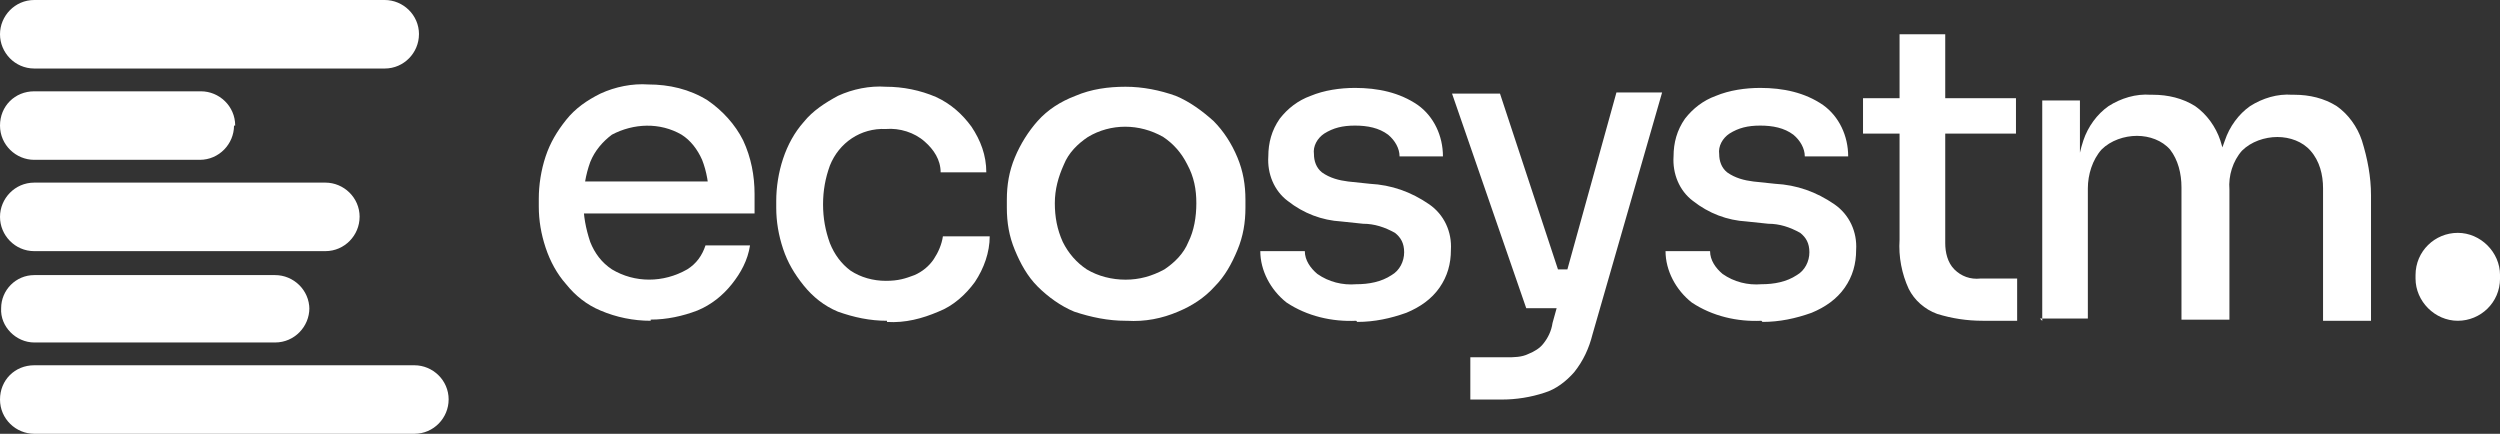 <svg xmlns="http://www.w3.org/2000/svg" id="Layer_2" data-name="Layer 2" viewBox="0 0 832.6 144.47"><rect x="0" y="0" width="832.6" height="144.47" fill="#333333" stroke="none"/><defs><style>      .cls-1 {        fill: #fff;      }    </style></defs><g id="Layer_1-2" data-name="Layer 1"><path id="Path_4500" data-name="Path 4500" class="cls-1" d="M216.7,106.83c-5.7,0-11.41-1.14-16.73-3.42-4.56-1.9-8.36-4.94-11.41-8.74-3.04-3.42-5.32-7.6-6.84-12.17-1.52-4.56-2.28-9.12-2.28-13.69v-2.66c0-4.56.76-9.5,2.28-14.07,1.52-4.56,3.8-8.36,6.84-12.17s6.84-6.46,11.41-8.74c4.94-2.28,10.65-3.42,15.97-3.04,6.84,0,13.69,1.52,19.77,5.32,4.94,3.42,9.12,7.98,11.79,13.31,2.66,5.7,3.8,11.79,3.8,17.87v6.46h-65.01v-10.65h53.99l-4.18,5.32c0-4.18-.76-8.74-2.28-12.55-1.52-3.42-3.8-6.46-6.84-8.36-7.22-4.18-15.97-3.8-23.19,0-3.04,2.28-5.7,5.32-7.22,9.12-1.52,4.18-2.28,8.74-2.28,13.31s.76,8.74,2.28,13.31c1.52,3.8,3.8,6.84,7.22,9.12,7.6,4.56,17.11,4.56,25.09,0,3.04-1.9,4.94-4.56,6.08-7.98h14.83c-.76,4.94-3.04,9.12-6.08,12.93-3.04,3.8-6.84,6.84-11.41,8.74-4.94,1.9-10.26,3.04-15.59,3.04"></path><path id="Path_4501" data-name="Path 4501" class="cls-1" d="M295.4,106.83c-5.7,0-11.03-1.14-16.35-3.04-4.56-1.9-8.36-4.94-11.41-8.74s-5.32-7.6-6.84-12.17-2.28-9.12-2.28-13.69v-2.28c0-4.56.76-9.5,2.28-14.07s3.8-8.74,6.84-12.17c3.04-3.8,7.22-6.46,11.41-8.74,4.94-2.28,10.65-3.42,15.97-3.04,5.7,0,11.41,1.14,16.73,3.42,4.94,2.28,8.74,5.7,11.79,9.88,3.04,4.56,4.94,9.5,4.94,15.21h-15.21c0-4.18-2.28-7.6-5.32-10.26-3.42-3.04-8.36-4.56-12.93-4.18-8.36-.38-15.59,4.56-18.63,12.17-1.52,4.18-2.28,8.36-2.28,12.93s.76,8.74,2.28,12.93c1.52,3.8,3.8,6.84,6.84,9.12,3.42,2.28,7.6,3.42,11.79,3.42s6.46-.76,9.5-1.9c2.66-1.14,4.94-3.04,6.46-5.32,1.52-2.28,2.66-4.94,3.04-7.6h15.59c0,5.32-1.9,10.65-4.94,15.21-3.04,4.18-7.22,7.98-12.17,9.88-5.32,2.28-11.03,3.8-17.11,3.42"></path><path id="Path_4502" data-name="Path 4502" class="cls-1" d="M374.86,106.83c-5.7,0-11.41-1.14-17.11-3.04-4.56-1.9-8.74-4.94-12.17-8.36-3.42-3.42-5.7-7.6-7.6-12.17-1.9-4.56-2.66-9.12-2.66-14.07v-2.66c0-4.94.76-9.5,2.66-14.07s4.56-8.74,7.6-12.17c3.42-3.8,7.6-6.46,12.55-8.36,5.32-2.28,11.03-3.04,16.73-3.04s11.41,1.14,16.73,3.04c4.56,1.9,8.74,4.94,12.55,8.36,3.42,3.42,6.08,7.6,7.98,12.17,1.9,4.56,2.66,9.12,2.66,14.07v2.66c0,4.94-.76,9.5-2.66,14.07s-4.18,8.74-7.6,12.17c-3.42,3.8-7.6,6.46-12.17,8.36-5.32,2.28-11.03,3.42-17.11,3.04M374.86,93.14c4.56,0,8.74-1.14,12.93-3.42,3.42-2.28,6.46-5.32,7.98-9.12,1.9-3.8,2.66-8.36,2.66-12.93s-.76-8.74-3.04-12.93c-1.9-3.8-4.56-6.84-7.98-9.12-7.98-4.56-17.49-4.56-25.09,0-3.42,2.28-6.46,5.32-7.98,9.12-1.9,4.18-3.04,8.36-3.04,12.93s.76,8.74,2.66,12.93c1.9,3.8,4.56,6.84,7.98,9.12,3.8,2.28,8.36,3.42,12.93,3.42"></path><path id="Path_4503" data-name="Path 4503" class="cls-1" d="M451.66,106.83c-7.98.38-16.35-1.52-23.19-6.08-5.32-4.18-8.74-10.65-8.74-17.11h14.83c0,3.04,1.9,5.7,4.18,7.6,3.8,2.66,8.36,3.8,12.93,3.42,4.18,0,8.36-.76,11.79-3.04,2.66-1.52,4.18-4.56,4.18-7.6s-1.14-4.94-3.04-6.46c-3.42-1.9-6.84-3.04-10.65-3.04l-7.22-.76c-6.46-.38-12.55-2.66-17.87-6.84-4.56-3.42-6.84-9.12-6.46-14.83,0-4.56,1.14-8.74,3.8-12.55,2.66-3.42,6.08-6.08,10.26-7.6,4.56-1.9,9.88-2.66,14.83-2.66,7.6,0,14.83,1.52,20.91,5.7,5.32,3.8,8.36,10.26,8.36,17.11h-14.45c0-2.66-1.52-5.32-3.8-7.22-3.04-2.28-6.84-3.04-11.03-3.04s-7.22.76-10.26,2.66c-2.28,1.52-3.8,4.18-3.42,6.84,0,2.28.76,4.56,2.66,6.08,2.66,1.9,5.7,2.66,8.74,3.04l7.22.76c7.22.38,13.69,2.66,19.77,6.84,4.94,3.42,7.6,9.12,7.22,15.21,0,4.56-1.14,8.74-3.8,12.55s-6.46,6.46-11.03,8.36c-5.32,1.9-10.65,3.04-16.35,3.04"></path><path id="Path_4504" data-name="Path 4504" class="cls-1" d="M508.3,102.65l-24.71-71.47h15.97l23.57,71.47h-15.21.38ZM489.68,133.06v-14.07h12.17c2.28,0,4.94,0,7.22-1.14,1.9-.76,3.8-1.9,4.94-3.42,1.52-1.9,2.66-4.18,3.04-6.84l21.29-76.8h15.21l-23.19,80.6c-1.14,4.56-3.04,8.74-6.08,12.55-2.66,3.04-6.08,5.7-9.88,6.84-4.56,1.52-9.5,2.28-14.07,2.28h-11.03s.38,0,.38,0ZM512.11,89.72h15.59v12.93h-15.59v-12.93Z"></path><path id="Path_4505" data-name="Path 4505" class="cls-1" d="M586.62,106.83c-7.98.38-16.35-1.52-23.19-6.08-5.32-4.18-8.74-10.65-8.74-17.11h14.83c0,3.04,1.9,5.7,4.18,7.6,3.8,2.66,8.36,3.8,12.93,3.42,4.18,0,8.36-.76,11.79-3.04,2.66-1.52,4.18-4.56,4.18-7.6s-1.14-4.94-3.04-6.46c-3.42-1.9-6.84-3.04-10.65-3.04l-7.22-.76c-6.46-.38-12.55-2.66-17.87-6.84-4.56-3.42-6.84-9.12-6.46-14.83,0-4.56,1.14-8.74,3.8-12.55,2.66-3.42,6.08-6.08,10.26-7.6,4.56-1.9,9.88-2.66,14.83-2.66,7.6,0,14.83,1.52,20.91,5.7,5.32,3.8,8.36,10.26,8.36,17.11h-14.45c0-2.66-1.52-5.32-3.8-7.22-3.04-2.28-6.84-3.04-11.03-3.04s-7.22.76-10.26,2.66c-2.28,1.52-3.8,4.18-3.42,6.84,0,2.28.76,4.56,2.66,6.08,2.66,1.9,5.7,2.66,8.74,3.04l7.22.76c7.22.38,13.69,2.66,19.77,6.84,4.94,3.42,7.6,9.12,7.22,15.21,0,4.56-1.14,8.74-3.8,12.55s-6.46,6.46-11.03,8.36c-5.32,1.9-10.65,3.04-16.35,3.04"></path><path id="Path_4506" data-name="Path 4506" class="cls-1" d="M620.46,32.7h50.94v11.79h-50.94v-11.79ZM660.38,106.83c-5.32,0-10.26-.76-15.21-2.28-4.18-1.52-7.6-4.56-9.5-8.36-2.28-4.94-3.42-10.65-3.04-16.35V11.41h15.21v69.57c0,3.04.76,6.46,3.04,8.74s5.32,3.42,8.74,3.04h12.17v14.07s-11.41,0-11.41,0Z"></path><path id="Path_4507" data-name="Path 4507" class="cls-1" d="M680.15,106.83V33.46h12.55v31.56h-1.52c0-6.08.76-12.55,2.66-18.25,1.52-4.56,4.56-8.74,8.36-11.41,4.18-2.66,9.12-4.18,14.07-3.8h.76c4.94,0,9.88,1.14,14.07,3.8,3.8,2.66,6.84,6.84,8.36,11.41,1.9,6.08,3.04,12.17,2.66,18.25h-4.18c0-6.08.76-12.55,3.04-18.25,1.52-4.56,4.56-8.74,8.36-11.41,4.18-2.66,9.12-4.18,14.07-3.8h.76c4.94,0,9.88,1.14,14.07,3.8,3.8,2.66,6.84,6.84,8.36,11.41,1.9,6.08,3.04,12.17,3.04,18.25v41.82h-15.97v-44.1c0-4.56-1.14-9.12-4.18-12.55-2.66-3.04-6.84-4.56-11.03-4.56s-8.74,1.52-11.79,4.56c-3.04,3.42-4.56,8.36-4.18,12.93v43.34h-15.97v-44.1c0-4.56-1.14-9.12-3.8-12.55-2.66-3.04-6.84-4.56-11.03-4.56s-8.74,1.52-11.79,4.56c-3.04,3.42-4.56,8.36-4.56,12.93v43.34h-15.97l.76.76h0Z"></path><path id="Path_4508" data-name="Path 4508" class="cls-1" d="M804.47,92.76v-1.14c0-7.98,6.46-14.07,14.07-14.07s14.07,6.46,14.07,14.07v1.14c0,7.98-6.46,14.07-14.07,14.07s-14.07-6.46-14.07-14.07"></path><path id="Path_4509" data-name="Path 4509" class="cls-1" d="M103.03,102.65c0,6.08-4.94,11.41-11.41,11.41H11.41c-6.08,0-11.41-5.32-11.03-11.41,0-6.08,4.94-11.03,11.03-11.03h80.22c6.08,0,11.41,4.94,11.41,11.41h0"></path><path id="Path_4510" data-name="Path 4510" class="cls-1" d="M119.76,72.23c0,6.08-4.94,11.41-11.41,11.41H11.41c-6.46,0-11.41-5.32-11.41-11.41s4.94-11.41,11.41-11.41h96.95c6.08,0,11.41,4.94,11.41,11.41"></path><path id="Path_4511" data-name="Path 4511" class="cls-1" d="M77.94,41.82c0,6.08-4.94,11.41-11.41,11.41H11.41c-6.08,0-11.41-4.94-11.41-11.41s4.94-11.41,11.41-11.41h55.51c6.08,0,11.41,4.94,11.41,11.41"></path><path id="Path_4512" data-name="Path 4512" class="cls-1" d="M149.41,133.06c0,6.08-4.94,11.41-11.41,11.41H11.41c-6.08,0-11.41-4.94-11.41-11.41s4.94-11.41,11.41-11.41h126.6c6.08,0,11.41,4.94,11.41,11.41h0"></path><path id="Path_4513" data-name="Path 4513" class="cls-1" d="M139.53,11.41c0,6.08-4.94,11.41-11.41,11.41H11.41C4.94,22.81,0,17.49,0,11.41S4.94,0,11.41,0h116.72c6.08,0,11.41,4.94,11.41,11.41"></path></g></svg>
